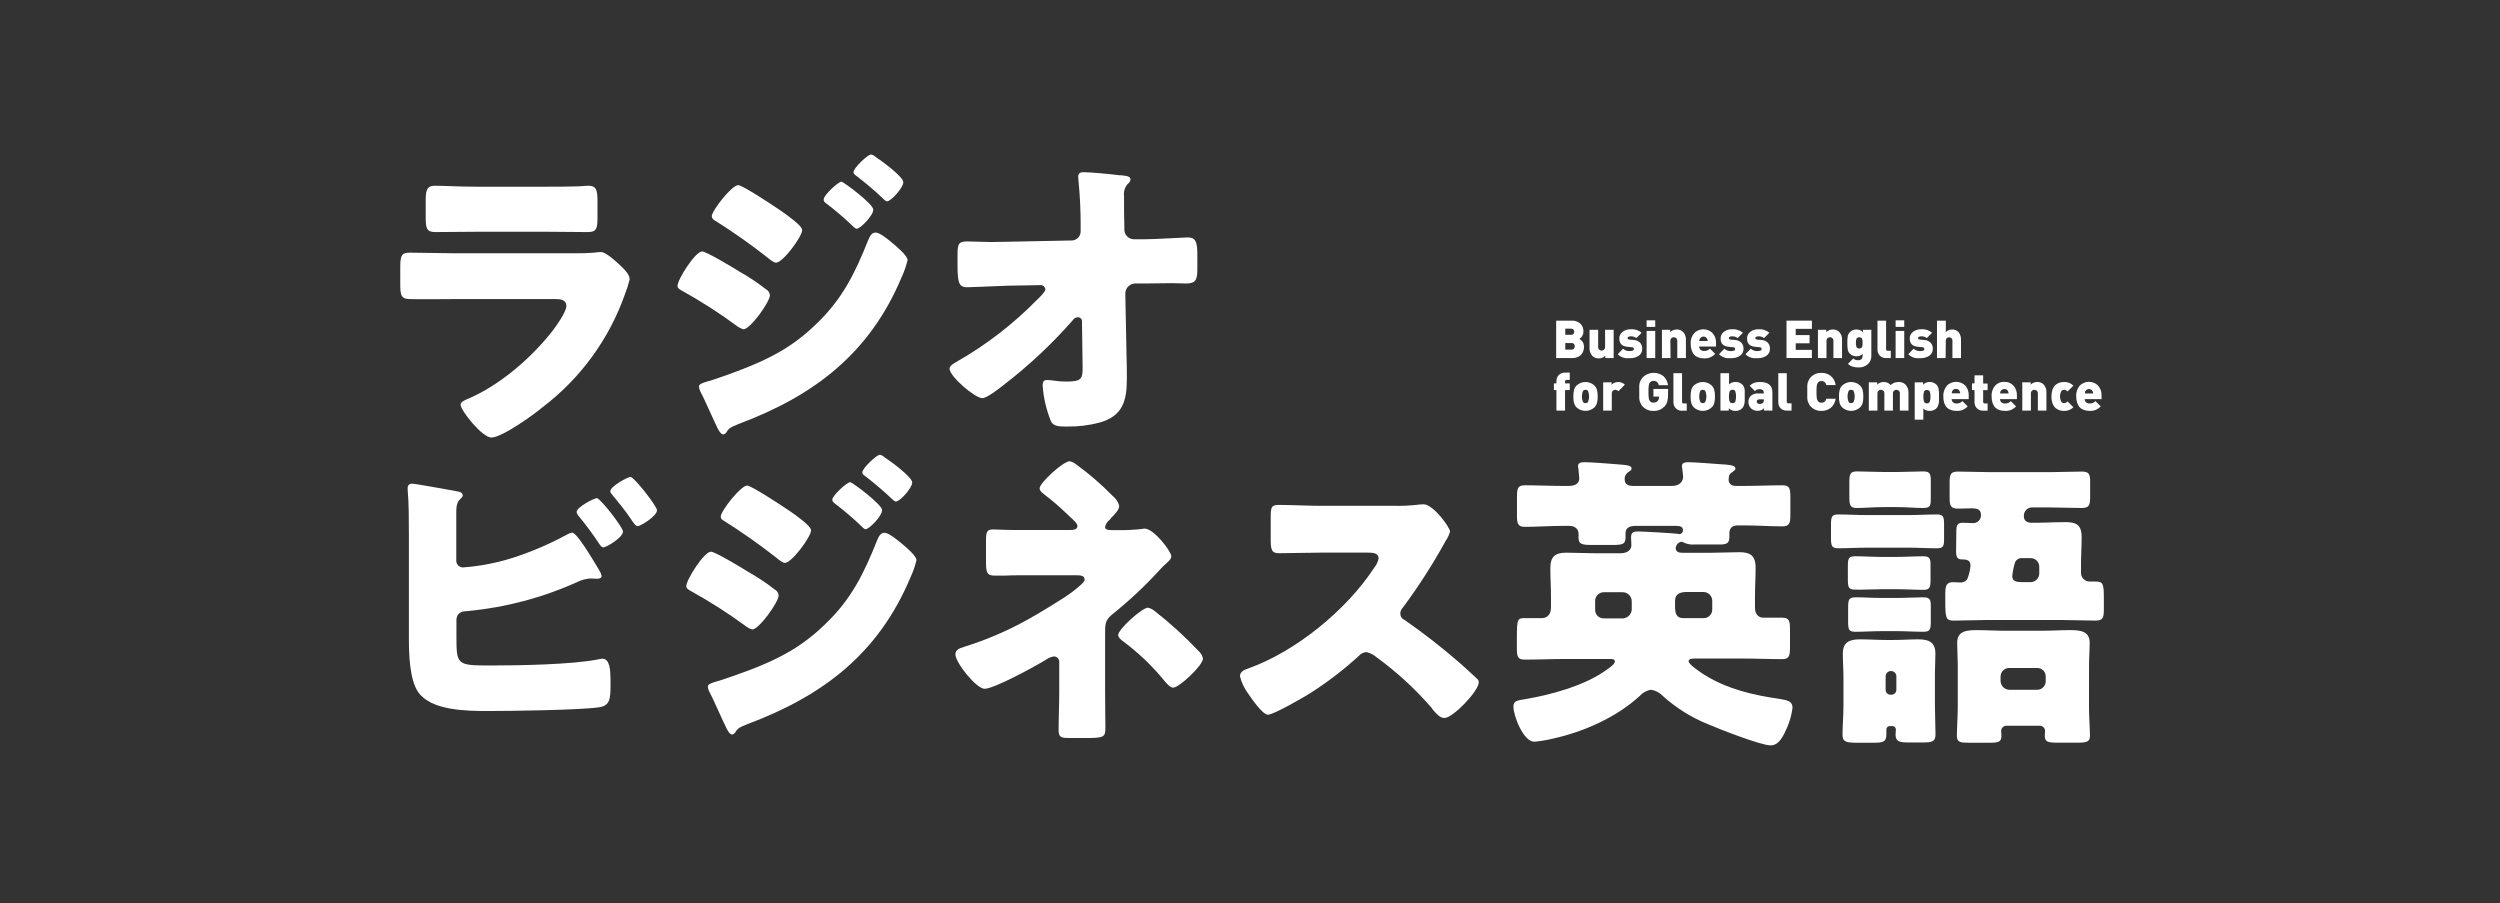 <svg width="631" height="228" viewBox="0 0 631 228" fill="none" xmlns="http://www.w3.org/2000/svg">
<rect x="0" y="0" width="631" height="228" fill="#333333" stroke="none"/>
<path d="M109.918 58.576C113.336 58.576 116.753 58.495 120.091 58.495H138.153C141.49 58.495 144.908 58.576 148.326 58.576C150.729 58.576 150.809 57.56 150.809 54.38V50.772C150.809 47.98 150.488 46.884 148.553 46.884C147.551 46.884 146.537 47.044 145.522 47.044C143.052 47.124 140.569 47.124 138.153 47.124H120.091C116.286 47.124 112.081 46.884 109.691 46.884C107.902 46.884 107.448 47.819 107.448 50.385V54.647C107.448 57.56 107.595 58.576 109.918 58.576Z" fill="white"/>
<path d="M113.963 75.492H140.462C141.397 75.492 142.945 75.652 142.945 77.202C142.945 78.752 140.462 82.173 139.528 83.415C134.188 90.323 125.884 97.472 117.808 100.786C117.274 101.013 116.259 101.481 116.259 102.122C116.259 103.605 121.692 110.433 124.015 110.433C126.685 110.433 134.695 104.688 136.898 102.817C146.446 95.579 153.671 85.705 157.684 74.409C158.19 73.145 158.605 71.845 158.925 70.521C158.925 69.278 157.59 67.956 156.602 67.034C155.615 66.112 152.945 63.613 151.716 63.613C151.117 63.626 150.52 63.68 149.928 63.773C148.222 63.912 146.511 63.961 144.801 63.92H114.19C110.625 63.92 107.048 63.773 103.51 63.773C101.494 63.773 101.027 64.241 101.027 67.341V71.764C101.027 74.797 101.334 75.492 103.697 75.492C107.088 75.572 110.465 75.492 113.963 75.492Z" fill="white"/>
<path d="M208.547 51.346C210.628 52.922 212.625 54.608 214.527 56.397C214.981 56.865 215.862 57.733 216.223 57.733C217.157 57.733 220.415 54.406 220.415 52.923C220.415 51.44 212.819 45.855 212.405 45.855C211.55 45.855 207.906 49.275 207.906 50.291C207.826 50.772 208.133 51.039 208.547 51.346Z" fill="white"/>
<path d="M216.436 44.599C218.679 46.376 220.855 48.166 222.951 50.184C223.178 50.411 223.565 50.812 223.886 50.812C224.887 50.812 227.997 47.391 227.997 45.988C227.997 44.585 222.257 40.403 221.015 39.628C220.697 39.303 220.287 39.084 219.841 39C219 39 215.422 42.421 215.422 43.436C215.422 43.971 215.969 44.278 216.436 44.599Z" fill="white"/>
<path d="M180.512 55.702C185.098 58.583 189.528 61.705 193.782 65.056C194.249 65.443 195.25 66.299 195.878 66.299C197.587 66.299 202.473 59.698 202.473 58.068C202.473 56.972 198.828 54.42 197.28 53.324C194.943 51.694 187.347 46.723 186.333 46.723C184.704 46.723 179.658 53.177 179.658 54.567C179.679 54.817 179.77 55.057 179.921 55.258C180.073 55.459 180.277 55.613 180.512 55.702Z" fill="white"/>
<path d="M177.962 96.457C177.495 96.617 176.414 96.925 176.414 97.539C176.438 97.948 176.543 98.347 176.721 98.715C177.495 100.051 179.978 105.77 180.979 107.788C181.22 108.336 181.914 109.659 182.541 109.659C182.808 109.608 183.052 109.472 183.235 109.271C183.93 108.109 184.17 107.935 186.413 107.013C205.49 99.878 219.454 89.241 227.53 70.067C228.193 68.644 228.712 67.157 229.079 65.631C229.079 64.548 226.289 62.223 225.274 61.368C224.26 60.513 222.097 58.696 221.016 58.696C219.934 58.696 219.534 59.711 219.147 60.566C215.809 68.945 212.632 75.465 206.037 81.759C200.297 87.344 194.796 90.297 187.427 93.17C185.171 94.052 180.125 95.909 177.962 96.457Z" fill="white"/>
<path d="M187.654 83.108C189.363 83.108 194.329 76.2 194.329 74.49C194.288 74.161 194.166 73.848 193.975 73.578C193.784 73.307 193.53 73.088 193.234 72.939C191.124 71.296 188.892 69.813 186.559 68.503C185.225 67.648 178.256 63.466 177.215 63.466C175.506 63.466 171.007 70.521 171.007 72.151C171.007 72.779 171.621 73.087 172.168 73.394C176.91 76.028 181.481 78.96 185.852 82.173C186.383 82.604 186.996 82.922 187.654 83.108Z" fill="white"/>
<path d="M247.929 100.492C249.09 100.492 252.041 98.167 253.135 97.312C259.531 92.417 265.429 86.903 270.744 80.85C270.882 80.618 271.077 80.425 271.311 80.289C271.544 80.154 271.809 80.08 272.079 80.075C272.218 80.073 272.357 80.1 272.485 80.154C272.614 80.208 272.73 80.289 272.825 80.391C272.921 80.493 272.994 80.614 273.04 80.746C273.086 80.878 273.104 81.018 273.093 81.157L273.253 92.649C273.253 95.521 273.093 96.31 269.142 96.31C268.074 96.312 267.007 96.232 265.951 96.069C265.39 95.98 264.824 95.926 264.256 95.909C263.321 95.909 263.161 96.537 263.161 97.312C263.386 100.405 264.093 103.444 265.257 106.318C265.804 107.561 267.273 107.654 268.821 107.654H269.369C272.144 107.703 274.912 107.361 277.592 106.639C283.333 105.008 284.414 101.214 284.414 95.695C284.414 93.677 284.414 91.686 284.334 89.642L284.027 74.035C284.044 73.381 284.311 72.759 284.773 72.296C285.235 71.834 285.857 71.567 286.51 71.55H289.18C291.343 71.55 293.519 71.47 295.775 71.47C296.936 71.47 298.178 71.55 299.339 71.55C301.582 71.55 302.209 70.855 302.209 68.129V64.121C302.209 60.7 301.582 59.925 299.726 59.925C298.712 59.925 291.583 60.393 288.859 60.393H286.189C285.57 60.38 284.978 60.133 284.532 59.702C284.086 59.271 283.82 58.687 283.786 58.068V57.132C283.706 54.647 283.706 52.162 283.706 49.596C283.627 49.03 283.669 48.453 283.83 47.905C283.991 47.356 284.268 46.849 284.641 46.416C284.83 46.298 284.99 46.14 285.11 45.953C285.23 45.766 285.307 45.554 285.335 45.334C285.335 44.478 284.401 44.398 282.932 44.238C282.619 44.249 282.306 44.227 281.998 44.171C280.209 43.931 275.176 43.463 273.467 43.463C272.693 43.463 272.132 43.703 272.132 44.639C272.132 44.946 272.212 45.253 272.212 45.641C272.589 49.46 272.772 53.295 272.759 57.132V58.375C272.763 58.688 272.703 58.999 272.583 59.288C272.463 59.577 272.284 59.839 272.059 60.057C271.834 60.274 271.567 60.444 271.274 60.554C270.982 60.665 270.669 60.715 270.357 60.7L254.136 61.021C252.801 61.021 251.466 61.087 250.131 61.087C248.116 61.087 246.126 60.94 244.084 60.94C242.041 60.94 241.681 61.475 241.681 64.201V67.074C241.681 71.804 242.215 72.499 244.231 72.499C245.406 72.499 251.68 72.191 254.323 72.111L262.694 71.964C262.987 71.966 263.27 72.079 263.485 72.279C263.7 72.48 263.832 72.753 263.855 73.046C263.855 73.674 262.226 75.225 261.692 75.719C255.696 81.83 248.88 87.078 241.441 91.312C240.746 91.713 239.665 92.328 239.665 93.023C239.638 94.987 246.073 100.492 247.929 100.492Z" fill="white"/>
<path d="M528.757 146.778H527.422C526.858 146.782 526.314 146.565 525.907 146.173C525.501 145.781 525.264 145.245 525.246 144.681V142.663C525.246 140.258 525.406 137.852 525.406 135.514C525.406 132.334 523.858 131.786 521.295 131.786C518.731 131.786 516.181 131.946 513.698 131.946H512.684C511.749 131.946 510.828 131.479 510.828 130.396C510.795 130.083 510.831 129.766 510.936 129.468C511.041 129.171 511.211 128.901 511.434 128.678C511.657 128.455 511.927 128.284 512.224 128.18C512.521 128.075 512.838 128.038 513.151 128.071H517.156C519.826 128.071 522.67 128.218 525.38 128.218C527.315 128.218 527.556 127.524 527.556 125.346V121.698C527.556 119.68 527.315 119.025 525.38 119.025C522.71 119.025 519.88 119.172 517.156 119.172H502.471C499.681 119.172 496.971 119.025 494.168 119.025C492.392 119.025 492.085 119.72 492.085 121.698V125.706C492.085 127.724 492.392 128.379 494.248 128.379C495.409 128.379 496.584 128.299 497.745 128.299C498.907 128.299 499.988 128.539 499.988 129.862C500.02 130.155 499.986 130.452 499.887 130.73C499.789 131.008 499.63 131.261 499.421 131.469C499.212 131.676 498.958 131.835 498.68 131.931C498.401 132.028 498.105 132.06 497.812 132.027C496.971 132.027 496.117 131.946 495.342 131.946C494.007 131.946 493.78 132.721 493.78 133.897C493.78 135.447 493.714 137.692 493.714 139.095C493.714 140.805 494.168 141.193 495.182 141.193C496.197 141.193 497.358 141.273 497.358 142.743C497.267 143.949 496.978 145.132 496.504 146.244C496.286 146.524 496 146.743 495.672 146.879C495.344 147.015 494.987 147.063 494.635 147.019C494.168 147.019 493.634 146.939 493.006 146.939C491.15 146.939 490.99 147.941 490.99 150.119V151.589C490.99 156.105 491.15 156.639 493.166 156.639C495.956 156.639 498.666 156.492 501.39 156.492H520.627C523.417 156.492 526.127 156.639 528.851 156.639C530.866 156.639 531.013 155.864 531.013 153.62V151.589C531 147.393 531 146.778 528.757 146.778ZM514.713 144.761C514.703 145.334 514.47 145.88 514.063 146.284C513.657 146.689 513.11 146.918 512.537 146.925H510.067C508.973 146.858 507.891 146.778 507.891 145.375C508.013 144.22 508.246 143.079 508.585 141.968C508.741 141.596 509.016 141.287 509.366 141.089C509.716 140.89 510.123 140.814 510.521 140.872H512.537C512.823 140.87 513.107 140.926 513.372 141.034C513.637 141.143 513.877 141.304 514.08 141.506C514.282 141.709 514.442 141.95 514.551 142.215C514.66 142.48 514.715 142.764 514.713 143.05V144.761Z" fill="white"/>
<path d="M488.894 129.849C486.411 129.849 484.008 130.009 481.605 130.009H471.286C468.803 130.009 466.4 129.849 463.917 129.849C462.288 129.849 462.141 130.543 462.141 132.521V135.715C462.141 137.732 462.288 138.387 463.997 138.387C466.4 138.387 468.803 138.227 471.286 138.227H481.605C484.008 138.227 486.411 138.387 488.894 138.387C490.523 138.387 490.683 137.772 490.683 136.062V132.281C490.67 130.477 490.51 129.849 488.894 129.849Z" fill="white"/>
<path d="M466.467 156.787C466.467 158.965 466.627 159.459 468.322 159.459C470.578 159.459 472.754 159.299 474.997 159.299H478.802C480.978 159.299 483.221 159.459 485.477 159.459C487.172 159.459 487.332 158.831 487.332 156.893V153.085C487.332 151.375 487.172 150.76 485.397 150.76C483.621 150.76 481.125 150.921 478.802 150.921H474.997C472.674 150.921 470.418 150.76 468.402 150.76C466.627 150.76 466.467 151.308 466.467 153.433V156.787Z" fill="white"/>
<path d="M527.275 167.81C527.275 165.872 527.436 164.095 527.436 162.225C527.436 159.205 524.872 159.044 522.47 159.044C520.067 159.044 517.583 159.205 515.18 159.205H506.249C503.846 159.205 501.443 159.044 498.96 159.044C496.477 159.044 493.994 159.205 493.994 162.225C493.994 164.095 494.141 165.953 494.141 167.81V178.299C494.141 180.971 493.914 183.965 493.914 185.675C493.914 187.385 494.768 187.465 497.011 187.465H502.057C504.38 187.465 505.168 187.305 505.168 185.675C505.168 185.287 505.088 184.74 505.088 184.512C505.087 184.174 505.215 183.847 505.445 183.599C505.676 183.351 505.992 183.2 506.33 183.176H514.94C515.262 183.198 515.565 183.336 515.794 183.565C516.022 183.793 516.16 184.097 516.182 184.419C516.182 184.806 516.102 185.274 516.102 185.662C516.102 187.292 516.876 187.452 519.506 187.452H524.245C526.568 187.452 527.502 187.292 527.502 185.742C527.502 184.192 527.262 180.771 527.262 178.286L527.275 167.81ZM516.342 171.925C516.344 172.211 516.289 172.494 516.181 172.758C516.073 173.022 515.914 173.262 515.713 173.465C515.512 173.667 515.273 173.828 515.01 173.937C514.747 174.047 514.464 174.103 514.179 174.103H507.117C506.547 174.08 506.007 173.844 505.604 173.44C505.201 173.036 504.964 172.496 504.941 171.925V170.763C504.941 170.477 504.997 170.195 505.107 169.931C505.217 169.668 505.377 169.429 505.579 169.228C505.781 169.026 506.021 168.867 506.285 168.759C506.549 168.651 506.832 168.596 507.117 168.598H514.179C514.465 168.591 514.75 168.642 515.015 168.748C515.281 168.854 515.523 169.013 515.725 169.216C515.927 169.418 516.086 169.66 516.192 169.926C516.298 170.192 516.349 170.477 516.342 170.763V171.925Z" fill="white"/>
<path d="M488.494 164.951C488.494 161.917 486.638 161.37 484.075 161.37C482.059 161.37 479.963 161.53 477.948 161.53H476.159C473.996 161.53 471.74 161.37 469.484 161.37C466.92 161.37 465.132 161.998 465.132 164.951C465.132 166.968 465.292 169.053 465.292 171.084V178.139C465.292 180.624 465.052 183.27 465.052 185.448C465.052 187.305 466.066 187.466 468.776 187.466H472.781C475.197 187.466 476.119 187.305 476.119 185.448C476.119 184.98 476.119 184.593 476.119 184.112C476.119 183.887 476.207 183.672 476.364 183.512C476.521 183.352 476.735 183.26 476.96 183.257H477.667C477.893 183.26 478.108 183.351 478.267 183.511C478.427 183.671 478.518 183.886 478.522 184.112C478.522 184.499 478.441 185.034 478.441 185.448C478.441 187.238 479.523 187.399 481.859 187.399H485.183C487.586 187.399 488.521 187.238 488.521 185.381C488.521 182.963 488.374 180.558 488.374 178.072V171.03C488.347 168.986 488.494 167.022 488.494 164.951ZM478.642 174.104C478.643 174.267 478.613 174.43 478.551 174.581C478.489 174.733 478.398 174.871 478.282 174.986C478.166 175.102 478.029 175.194 477.877 175.255C477.726 175.317 477.564 175.348 477.4 175.346H477.173C477.009 175.35 476.846 175.32 476.694 175.259C476.541 175.198 476.403 175.107 476.287 174.99C476.171 174.874 476.08 174.736 476.019 174.583C475.958 174.431 475.928 174.268 475.932 174.104V170.616C475.954 170.294 476.091 169.99 476.32 169.762C476.548 169.533 476.851 169.395 477.173 169.373H477.4C477.722 169.395 478.025 169.533 478.254 169.762C478.482 169.99 478.62 170.294 478.642 170.616V174.104Z" fill="white"/>
<path d="M474.997 148.715H478.802C481.045 148.715 483.301 148.876 485.477 148.876C487.105 148.876 487.266 148.168 487.266 146.31V142.662C487.266 141.032 487.106 140.404 485.41 140.404C483.154 140.404 480.911 140.565 478.735 140.565H474.931C472.754 140.565 470.512 140.404 468.256 140.404C466.56 140.404 466.4 140.952 466.4 142.97V146.15C466.4 148.248 466.56 148.822 468.256 148.822C470.498 148.876 472.754 148.715 474.997 148.715Z" fill="white"/>
<path d="M485.477 118.985C483.221 118.985 481.045 119.132 478.802 119.132H475.384C473.142 119.132 470.965 118.985 468.709 118.985C466.934 118.985 466.774 119.68 466.774 121.858V125.198C466.774 127.523 466.934 128.218 468.709 128.218C470.485 128.218 472.981 127.991 475.384 127.991H478.802C481.205 127.991 483.461 128.218 485.397 128.218C487.332 128.218 487.332 127.523 487.332 125.546V121.537C487.332 119.68 487.172 118.985 485.477 118.985Z" fill="white"/>
<path d="M449.005 176.375C442.49 175.453 435.975 173.903 430.315 170.402C429.541 169.935 426.203 167.73 426.203 166.915C426.203 166.287 427.058 166.207 427.979 166.207H439.62C443.037 166.207 446.361 166.367 449.779 166.367C451.648 166.367 451.795 165.512 451.795 163.187V159.004C451.795 156.746 451.648 155.904 449.779 155.904C448.23 155.904 446.602 155.904 445.053 155.904C443.892 155.904 442.957 155.049 442.957 153.419V150.546C442.957 148.141 443.117 145.736 443.117 143.251C443.117 139.99 441.475 139.376 438.992 139.376C436.509 139.376 434.186 139.523 431.783 139.523H424.574C423.8 139.523 422.946 139.295 422.946 138.36C422.968 137.961 423.126 137.582 423.393 137.286C423.66 136.989 424.02 136.793 424.414 136.73C424.58 136.747 424.74 136.801 424.882 136.89C425.794 137.347 426.818 137.532 427.832 137.425H434.16C435.642 137.425 436.496 137.198 436.496 135.567V134.552C436.496 133.216 437.337 132.614 438.579 132.614H440.528C443.625 132.614 446.735 132.855 449.873 132.855C451.728 132.855 451.888 132 451.888 129.822V125.599C451.888 123.261 451.728 122.486 449.873 122.486C446.775 122.486 443.665 122.646 440.528 122.646H438.165C436.83 122.646 436.309 121.871 436.309 121.163C436.309 120.001 436.536 119.613 437.244 119.145C437.951 118.678 438.018 118.531 438.018 118.223C438.018 117.435 436.536 117.288 433.666 117.128C432.745 117.048 427.538 116.66 426.15 116.66C425.442 116.66 424.521 116.74 424.521 117.596C424.513 117.808 424.54 118.02 424.601 118.223C424.601 118.531 424.828 120.001 424.828 120.241C424.828 121.484 423.974 122.646 422.038 122.646H412.106C411.171 122.646 410.09 122.339 410.09 121.163C410.027 120.772 410.083 120.371 410.249 120.012C410.416 119.652 410.686 119.351 411.024 119.145C411.718 118.678 411.799 118.531 411.799 118.223C411.799 117.435 410.557 117.368 407.447 117.128C405.898 116.981 401.319 116.66 399.931 116.66C399.236 116.66 398.302 116.74 398.302 117.596C398.294 117.808 398.321 118.02 398.382 118.223C398.382 118.531 398.609 120.308 398.609 120.709C398.609 122.259 397.274 122.646 395.939 122.646H394.243C391.133 122.646 388.036 122.486 384.899 122.486C383.043 122.486 382.883 123.261 382.883 125.599V129.942C382.883 132.12 383.043 132.975 384.899 132.975C388.009 132.975 391.106 132.735 394.243 132.735H396.099C397.808 132.735 398.422 133.817 398.422 134.672C398.422 134.993 398.422 135.3 398.422 135.688C398.422 137.398 399.276 137.545 401.986 137.545H406.872C409.542 137.545 410.29 137.398 410.29 135.608V134.525C410.29 133.042 411.625 132.735 412.84 132.735H423.159C423.934 132.735 424.788 132.895 424.788 133.817C424.791 134.061 424.706 134.297 424.55 134.484C424.393 134.67 424.174 134.794 423.934 134.832C423.854 134.832 423.854 134.832 423.627 134.752C423.013 134.605 414.469 134.138 413.387 134.138C412.306 134.138 411.678 134.365 411.678 135.608C411.678 136.236 411.759 137.238 411.759 137.625C411.759 138.48 411.144 139.643 408.968 139.643H402.601C400.117 139.643 397.715 139.496 395.312 139.496C392.521 139.496 391.307 140.498 391.307 143.371C391.307 145.856 391.467 148.261 391.467 150.667V153.339C391.467 155.584 389.985 156.011 389.211 156.011C387.355 156.011 386.033 156.011 385.099 156.011C383.003 156.011 382.856 156.011 382.856 161.209V163.374C382.856 165.712 383.003 166.487 384.872 166.487C388.276 166.487 391.694 166.327 395.031 166.327H406.045C406.979 166.327 407.593 166.327 407.593 166.955C407.593 167.583 406.352 168.505 405.19 169.28C399.53 173.288 390.692 175.493 385.166 176.428C382.843 176.816 381.988 176.883 381.988 178.366C381.988 180.611 384.471 187.212 387.262 187.212C388.831 187.064 390.388 186.805 391.921 186.437C399.677 184.726 407.94 181.092 413.868 175.654C414.611 174.811 415.627 174.258 416.738 174.09C417.9 174.284 418.966 174.857 419.768 175.72C423.1 178.72 426.932 181.113 431.089 182.789C433.759 183.951 444.439 188.134 446.909 188.134C449.085 188.134 450.166 185.648 451.101 183.55C451.766 181.989 452.215 180.343 452.436 178.66C452.422 176.896 451.101 176.749 449.005 176.375ZM411.852 153.406C411.895 153.767 411.855 154.133 411.736 154.477C411.617 154.821 411.422 155.133 411.165 155.391C410.908 155.648 410.596 155.843 410.253 155.962C409.909 156.082 409.543 156.121 409.182 156.078H404.79C404.502 156.085 404.216 156.034 403.949 155.927C403.681 155.82 403.438 155.66 403.235 155.457C403.031 155.253 402.871 155.01 402.765 154.742C402.658 154.475 402.607 154.188 402.614 153.9V151.655C402.614 151.078 402.843 150.524 403.251 150.115C403.659 149.707 404.213 149.477 404.79 149.477H409.369C409.695 149.452 410.022 149.497 410.329 149.608C410.636 149.719 410.916 149.894 411.151 150.121C411.385 150.348 411.569 150.623 411.69 150.927C411.811 151.23 411.866 151.556 411.852 151.882V153.406ZM422.786 152.938V151.602C422.786 149.811 424.254 149.424 425.656 149.424H429.995C430.568 149.434 431.116 149.667 431.522 150.073C431.928 150.479 432.16 151.027 432.171 151.602V153.847C432.172 154.133 432.117 154.417 432.009 154.682C431.9 154.947 431.74 155.188 431.537 155.391C431.335 155.593 431.094 155.754 430.829 155.863C430.565 155.971 430.281 156.026 429.995 156.025H425.108C422.946 156.092 422.786 154.622 422.786 152.992V152.938Z" fill="white"/>
<path d="M368.639 167.502C364.14 163.567 359.424 159.887 354.515 156.479C354.193 156.346 353.918 156.119 353.725 155.829C353.532 155.539 353.431 155.197 353.433 154.849C353.445 154.296 353.67 153.769 354.061 153.379C358.031 148.042 361.631 142.439 364.834 136.609C365.339 135.87 365.73 135.059 365.996 134.204C365.996 133.109 361.737 127.283 359.321 127.283C358.668 127.296 358.017 127.35 357.371 127.443C355.598 127.632 353.815 127.708 352.032 127.67H333.422C329.857 127.67 326.28 127.443 322.742 127.443C320.886 127.443 320.726 127.991 320.726 130.703V135.901C320.726 138.707 320.886 139.629 322.822 139.629C326.386 139.629 329.951 139.482 333.502 139.482H345.29C346.625 139.482 347.96 139.629 347.96 140.952C347.789 141.805 347.414 142.603 346.865 143.277C339.883 153.967 327.014 164.483 314.986 168.745C314.051 169.052 312.97 169.52 312.97 170.696C313.34 172.202 313.997 173.622 314.905 174.878C315.76 176.121 318.63 180.397 320.032 180.397C321.434 180.397 329.11 175.974 330.819 174.878C335.14 172.119 339.214 168.99 342.994 165.525C343.234 165.243 343.53 165.015 343.863 164.854C344.197 164.693 344.56 164.603 344.929 164.589C345.877 164.827 346.755 165.285 347.493 165.926C352.492 169.573 357.068 173.768 361.136 178.433C361.313 178.574 361.451 178.758 361.537 178.967C362.378 179.983 363.392 181.225 364.554 181.225C366.73 181.225 373.245 174.384 373.245 172.219C373.248 172.037 373.208 171.857 373.126 171.694C373.045 171.531 372.925 171.39 372.777 171.284C372.123 170.616 369.413 168.211 368.639 167.502Z" fill="white"/>
<path d="M293.238 143.277C293.63 142.867 294.045 142.479 294.48 142.115C295.174 141.42 295.641 141.032 295.641 140.404C295.641 139.242 291.289 133.416 288.886 133.416C288.705 133.406 288.523 133.433 288.352 133.496C286.137 133.753 283.907 133.856 281.677 133.803H280.636C280.009 133.803 278.927 133.803 278.927 133.028C279.054 132.322 279.44 131.688 280.009 131.251C280.184 131.086 280.34 130.903 280.476 130.703C281.33 129.848 282.492 128.686 282.492 127.67C282.228 126.693 281.657 125.826 280.863 125.198C278.038 122.304 274.975 119.653 271.705 117.275C271.213 116.856 270.626 116.562 269.996 116.419C268.367 116.419 262.4 121.858 262.4 123.247C262.4 123.956 263.174 124.49 264.269 125.345C265.887 126.599 267.437 127.937 268.915 129.354C269.302 129.741 269.689 130.062 270.076 130.45C271.171 131.452 271.945 132.147 271.945 132.775C271.945 133.71 270.85 133.777 269.769 133.777H256.232C253.669 133.777 251.653 133.63 250.652 133.63C249.023 133.63 248.863 134.325 248.863 136.65V141.634C248.863 144.306 249.023 145.281 250.959 145.281C251.894 145.281 252.815 145.281 253.629 145.281C254.964 145.201 256.299 145.201 257.634 145.201H271.905C272.826 145.201 273.761 145.348 273.761 146.284C273.761 146.978 272.212 148.154 270.744 149.317C268.795 150.867 261.666 155.143 259.263 156.452C254.17 159.274 248.802 161.567 243.243 163.293C242.228 163.601 241.147 163.988 241.147 165.151C241.147 167.249 246.42 173.849 248.516 173.849C250.919 173.849 261.239 168.184 263.722 166.701C264.376 166.194 265.139 165.846 265.951 165.685C266.132 165.676 266.313 165.704 266.483 165.767C266.652 165.83 266.807 165.927 266.939 166.052C267.07 166.177 267.174 166.328 267.245 166.494C267.316 166.661 267.353 166.84 267.353 167.021V174.718C267.353 177.898 267.193 181.078 267.193 184.339C267.193 186.209 267.967 186.276 270.143 186.276H273.961C278.847 186.276 279.007 186.049 279.007 183.403C279.007 182.869 278.927 177.898 278.927 174.477V159.98C278.927 157.561 278.927 156.559 280.703 155.089C285.191 151.495 289.383 147.544 293.238 143.277Z" fill="white"/>
<path d="M291.449 154.234C290.955 153.818 290.37 153.525 289.741 153.379C288.272 153.379 282.225 158.804 282.225 160.287C282.225 160.835 282.759 161.289 283.146 161.623C286.994 164.451 290.486 167.736 293.545 171.404C294.4 172.487 295.334 173.569 296.109 173.569C297.577 173.569 303.624 167.984 303.624 166.207C303.458 165.448 303.051 164.763 302.463 164.256C299.047 160.644 295.366 157.295 291.449 154.234Z" fill="white"/>
<path d="M227.53 137.144C226.676 136.449 224.34 134.472 223.258 134.472C222.177 134.472 221.79 135.474 221.403 136.329C218.065 144.72 214.888 151.241 208.293 157.521C202.553 163.12 197.039 166.073 189.67 168.946C187.427 169.801 182.381 171.618 180.205 172.206C179.738 172.353 178.656 172.674 178.656 173.288C178.689 173.691 178.793 174.085 178.963 174.451C179.738 175.787 182.221 181.519 183.235 183.537C183.462 184.085 184.17 185.408 184.784 185.408C185.055 185.359 185.3 185.217 185.478 185.007C186.186 183.844 186.413 183.671 188.669 182.762C207.746 175.613 221.71 164.977 229.773 145.803C230.436 144.384 230.954 142.902 231.322 141.38C231.322 140.298 228.571 137.999 227.53 137.144Z" fill="white"/>
<path d="M189.857 158.884C191.552 158.884 196.532 151.976 196.532 150.266C196.492 149.939 196.372 149.626 196.183 149.356C195.995 149.086 195.743 148.866 195.45 148.716C193.333 147.084 191.103 145.606 188.775 144.293C187.44 143.438 180.472 139.242 179.43 139.242C177.722 139.242 173.223 146.311 173.223 147.941C173.223 148.555 173.85 148.876 174.384 149.184C179.147 151.811 183.736 154.743 188.121 157.962C188.633 158.382 189.223 158.695 189.857 158.884Z" fill="white"/>
<path d="M226.129 126.588C227.143 126.588 230.24 123.168 230.24 121.778C230.24 120.388 224.567 116.246 223.232 115.404C222.918 115.084 222.512 114.869 222.07 114.79C221.216 114.79 217.651 118.21 217.651 119.212C217.651 119.76 218.185 120.068 218.653 120.375C220.909 122.165 223.071 123.956 225.167 125.974C225.434 126.201 225.821 126.588 226.129 126.588Z" fill="white"/>
<path d="M188.589 122.553C186.96 122.553 181.914 128.993 181.914 130.396C181.914 130.944 182.301 131.251 182.768 131.479C187.346 134.371 191.775 137.493 196.038 140.832C196.492 141.22 197.506 142.075 198.12 142.075C199.829 142.075 204.715 135.474 204.715 133.844C204.715 132.761 201.071 130.196 199.522 129.114C197.199 127.523 189.59 122.553 188.589 122.553Z" fill="white"/>
<path d="M210.069 126.121C210.069 126.588 210.389 126.829 210.776 127.136C212.851 128.712 214.842 130.393 216.744 132.174C217.211 132.641 218.079 133.577 218.453 133.577C219.387 133.577 222.644 130.236 222.644 128.766C222.644 127.296 215.035 121.698 214.634 121.698C213.713 121.698 210.069 125.118 210.069 126.121Z" fill="white"/>
<path d="M152.05 166.26C151.706 166.273 151.366 166.327 151.035 166.42C144.36 167.756 130.864 167.97 123.735 167.97C115.271 167.97 115.204 167.81 115.204 160.514V156.399C115.351 154.301 117.06 154.301 117.994 154.234C127.608 153.334 137.005 150.842 145.802 146.858C146.844 146.347 147.98 146.056 149.14 146.003C149.527 146.003 150.221 146.083 150.608 146.083C150.995 146.083 151.85 146.003 151.85 145.375C151.735 144.852 151.527 144.354 151.235 143.905C149.14 140.404 145.562 134.431 144.4 134.431C143.963 134.517 143.544 134.675 143.159 134.899C138.776 137.283 134.182 139.256 129.435 140.792C125.379 142.084 121.185 142.896 116.94 143.21C116.701 143.226 116.462 143.191 116.239 143.106C116.015 143.022 115.812 142.89 115.644 142.72C115.475 142.551 115.346 142.347 115.263 142.122C115.18 141.898 115.146 141.658 115.164 141.42V129.153C115.164 127.056 115.698 126.361 116.245 125.893C116.552 125.586 116.793 125.345 116.793 125.038C116.793 124.343 116.018 124.103 115.458 124.022C113.522 123.715 105.058 122.085 103.977 122.085C103.71 122.067 103.446 122.154 103.244 122.33C103.041 122.505 102.916 122.753 102.896 123.02V123.635C103.203 126.895 103.203 131.786 103.203 135.126V161.142C103.203 164.95 103.363 171.471 105.525 174.651C108.783 179.381 117.781 179.461 123.214 179.461C128.647 179.461 146.336 179.234 151.142 178.526C153.932 178.139 154.092 176.428 154.092 173.021V171.391C154.066 169.052 153.905 166.26 152.05 166.26Z" fill="white"/>
<path d="M159.152 120.375C158.458 120.375 154.039 122.713 154.039 124.023C154.039 124.343 154.426 124.731 154.653 125.038C156.202 126.896 157.83 128.913 159.152 130.864C160.006 132.2 160.487 132.802 160.941 132.802C161.715 132.802 165.827 130.236 165.827 128.793C165.827 127.751 160.033 120.375 159.152 120.375Z" fill="white"/>
<path d="M150.648 125.733C149.954 125.733 145.535 127.991 145.535 129.234C145.583 129.549 145.717 129.845 145.922 130.089C147.775 132.321 149.509 134.649 151.115 137.064C151.422 137.532 151.81 138.16 152.277 138.16C153.051 138.16 157.243 135.674 157.243 134.151C157.243 133.109 151.503 125.733 150.648 125.733Z" fill="white"/>
<path d="M398.97 89.642C399.332 89.266 399.588 88.802 399.713 88.295C399.837 87.788 399.825 87.257 399.677 86.756C399.613 86.529 399.499 86.319 399.344 86.141C399.237 86.008 399.116 85.887 398.983 85.781C398.874 85.691 398.758 85.611 398.636 85.54C398.953 85.343 399.215 85.067 399.395 84.739C399.575 84.412 399.667 84.043 399.664 83.669C399.677 83.301 399.614 82.934 399.478 82.591C399.343 82.249 399.138 81.938 398.876 81.678C398.264 81.147 397.468 80.879 396.66 80.93H392.775V90.377H396.887C397.648 90.397 398.389 90.135 398.97 89.642ZM395.072 82.961H396.513C396.628 82.95 396.744 82.964 396.853 83.004C396.961 83.043 397.06 83.106 397.141 83.188C397.275 83.338 397.347 83.535 397.341 83.736C397.346 83.933 397.274 84.125 397.141 84.271C397.062 84.355 396.963 84.42 396.854 84.46C396.745 84.499 396.628 84.512 396.513 84.498H395.072V82.961ZM395.072 88.239V86.582H396.634C396.752 86.571 396.87 86.588 396.981 86.629C397.092 86.671 397.192 86.737 397.274 86.823C397.409 86.983 397.48 87.188 397.475 87.397C397.48 87.615 397.409 87.828 397.274 87.999C397.192 88.084 397.092 88.15 396.981 88.192C396.87 88.234 396.752 88.25 396.634 88.239H395.072Z" fill="white"/>
<path d="M403.522 90.457C403.829 90.464 404.133 90.408 404.418 90.293C404.702 90.178 404.961 90.007 405.177 89.789V90.377H407.286V83.242H405.124V87.504C405.141 87.644 405.125 87.787 405.076 87.919C405.028 88.052 404.948 88.171 404.843 88.266C404.675 88.408 404.463 88.489 404.243 88.493C404.027 88.488 403.819 88.407 403.655 88.266C403.551 88.171 403.471 88.052 403.422 87.919C403.374 87.787 403.357 87.644 403.375 87.504V83.242H401.199V87.798C401.175 88.17 401.227 88.543 401.351 88.894C401.475 89.245 401.668 89.568 401.92 89.843C402.131 90.048 402.382 90.209 402.658 90.315C402.933 90.42 403.227 90.469 403.522 90.457Z" fill="white"/>
<path d="M412.012 88.506C411.81 88.576 411.599 88.612 411.385 88.613C411.07 88.635 410.754 88.594 410.456 88.49C410.157 88.387 409.883 88.224 409.649 88.012L408.314 89.415C408.609 89.714 408.958 89.955 409.342 90.123C409.656 90.266 409.989 90.361 410.33 90.404C410.611 90.404 410.971 90.404 411.412 90.404C412.196 90.43 412.969 90.215 413.628 89.789C413.914 89.587 414.144 89.315 414.295 89C414.447 88.684 414.516 88.335 414.495 87.985C414.518 87.44 414.327 86.907 413.961 86.502C413.526 86.081 412.951 85.834 412.346 85.807L411.251 85.713C411.133 85.699 411.019 85.658 410.918 85.593C410.838 85.526 410.798 85.473 410.798 85.446C410.798 85.42 410.798 85.366 410.798 85.313C410.804 85.256 410.823 85.201 410.853 85.153C410.883 85.104 410.923 85.063 410.971 85.032C411.129 84.93 411.317 84.883 411.505 84.898C412.044 84.843 412.584 84.996 413.014 85.326L414.349 83.99C413.963 83.665 413.516 83.419 413.035 83.268C412.554 83.117 412.047 83.062 411.545 83.108C410.831 83.092 410.132 83.313 409.556 83.736C409.283 83.933 409.063 84.195 408.916 84.498C408.769 84.801 408.7 85.136 408.715 85.473C408.715 86.716 409.396 87.397 410.771 87.531L411.879 87.638C412.226 87.638 412.386 87.825 412.386 88.092C412.394 88.145 412.39 88.199 412.375 88.25C412.36 88.301 412.333 88.348 412.297 88.388C412.261 88.427 412.217 88.459 412.168 88.479C412.119 88.499 412.066 88.509 412.012 88.506Z" fill="white"/>
<path d="M417.78 83.522H415.604V90.377H417.78V83.522Z" fill="white"/>
<path d="M417.78 80.85H415.604V82.507H417.78V80.85Z" fill="white"/>
<path d="M421.598 86.101C421.58 85.978 421.59 85.853 421.626 85.733C421.661 85.614 421.723 85.505 421.805 85.412C421.888 85.319 421.99 85.245 422.104 85.196C422.218 85.146 422.341 85.122 422.465 85.126C422.684 85.125 422.897 85.201 423.066 85.339C423.169 85.436 423.247 85.555 423.296 85.687C423.345 85.819 423.362 85.961 423.347 86.101V90.377H425.523V85.82C425.552 85.448 425.503 85.074 425.379 84.722C425.254 84.37 425.058 84.047 424.802 83.776C424.592 83.568 424.341 83.405 424.066 83.299C423.79 83.194 423.495 83.147 423.2 83.161C422.893 83.153 422.588 83.209 422.303 83.323C422.018 83.438 421.76 83.611 421.544 83.829V83.242H419.475V90.377H421.651L421.598 86.101Z" fill="white"/>
<path d="M430.155 90.457C430.69 90.475 431.222 90.379 431.717 90.177C432.169 89.972 432.577 89.681 432.918 89.321L431.583 87.985C431.402 88.172 431.19 88.326 430.956 88.439C430.689 88.545 430.402 88.595 430.115 88.586C429.947 88.596 429.778 88.572 429.62 88.514C429.462 88.457 429.317 88.368 429.194 88.252C429.084 88.153 428.998 88.031 428.94 87.895C428.882 87.759 428.855 87.612 428.86 87.464H433.119V86.502C433.153 85.616 432.847 84.751 432.264 84.083C431.959 83.776 431.596 83.532 431.196 83.365C430.797 83.199 430.368 83.113 429.935 83.113C429.502 83.113 429.073 83.199 428.673 83.365C428.274 83.532 427.91 83.776 427.605 84.083C426.983 84.83 426.668 85.785 426.724 86.756C426.778 89.241 427.912 90.457 430.155 90.457ZM429.02 85.513C429.11 85.342 429.244 85.199 429.409 85.1C429.573 85 429.762 84.947 429.955 84.947C430.147 84.947 430.336 85 430.501 85.1C430.666 85.199 430.8 85.342 430.889 85.513C430.973 85.683 431.014 85.871 431.01 86.061H428.9C428.9 85.87 428.946 85.682 429.034 85.513H429.02Z" fill="white"/>
<path d="M437.577 88.506C437.375 88.575 437.163 88.611 436.95 88.613C436.635 88.635 436.319 88.594 436.021 88.49C435.722 88.387 435.448 88.224 435.214 88.012L433.879 89.415C434.425 89.957 435.133 90.305 435.895 90.404C436.176 90.404 436.536 90.404 436.977 90.404C437.757 90.432 438.526 90.218 439.179 89.789C439.469 89.59 439.702 89.319 439.856 89.003C440.011 88.687 440.081 88.336 440.06 87.985C440.083 87.44 439.892 86.907 439.526 86.502C439.091 86.081 438.516 85.834 437.911 85.807L436.816 85.714C436.697 85.699 436.583 85.658 436.483 85.593C436.402 85.526 436.362 85.473 436.362 85.446C436.355 85.402 436.355 85.357 436.362 85.313C436.369 85.256 436.388 85.201 436.418 85.153C436.448 85.105 436.488 85.063 436.536 85.032C436.694 84.93 436.882 84.883 437.07 84.898C437.609 84.843 438.149 84.996 438.579 85.326L439.914 83.99C439.527 83.665 439.081 83.421 438.6 83.269C438.119 83.118 437.612 83.063 437.11 83.108C436.396 83.092 435.697 83.313 435.121 83.736C434.848 83.933 434.628 84.195 434.481 84.498C434.334 84.801 434.265 85.136 434.28 85.473C434.28 86.716 434.961 87.397 436.336 87.531L437.444 87.638C437.777 87.638 437.951 87.825 437.951 88.092C437.959 88.145 437.955 88.199 437.94 88.25C437.924 88.301 437.898 88.348 437.862 88.388C437.826 88.427 437.782 88.459 437.733 88.479C437.684 88.499 437.631 88.509 437.577 88.506Z" fill="white"/>
<path d="M444.253 88.506C444.051 88.575 443.839 88.611 443.625 88.613C443.31 88.635 442.994 88.594 442.696 88.49C442.398 88.387 442.123 88.224 441.89 88.012L440.555 89.415C441.1 89.957 441.808 90.305 442.571 90.404C442.851 90.404 443.211 90.404 443.652 90.404C444.432 90.432 445.202 90.218 445.855 89.789C446.144 89.59 446.377 89.319 446.532 89.003C446.686 88.687 446.756 88.336 446.736 87.985C446.759 87.44 446.567 86.907 446.202 86.502C445.766 86.081 445.191 85.834 444.586 85.807L443.492 85.714C443.373 85.699 443.259 85.658 443.158 85.593C443.078 85.526 443.038 85.473 443.038 85.446C443.031 85.402 443.031 85.357 443.038 85.313C443.044 85.256 443.063 85.201 443.093 85.153C443.123 85.105 443.164 85.063 443.211 85.032C443.37 84.93 443.557 84.883 443.745 84.898C444.284 84.843 444.824 84.996 445.254 85.326L446.589 83.99C446.203 83.665 445.756 83.421 445.275 83.269C444.794 83.118 444.288 83.063 443.785 83.108C443.071 83.092 442.372 83.313 441.796 83.736C441.523 83.933 441.303 84.195 441.156 84.498C441.01 84.801 440.94 85.136 440.955 85.473C440.955 86.716 441.636 87.397 443.011 87.531L444.119 87.638C444.453 87.638 444.626 87.825 444.626 88.092C444.634 88.145 444.63 88.199 444.615 88.25C444.6 88.301 444.573 88.348 444.537 88.388C444.502 88.427 444.458 88.459 444.408 88.479C444.359 88.499 444.306 88.509 444.253 88.506Z" fill="white"/>
<path d="M457.322 88.306H453.237V86.649H456.735V84.578H453.237V83.001H457.322V80.93H450.914V90.364H457.322V88.306Z" fill="white"/>
<path d="M461.006 86.101C460.991 85.961 461.008 85.819 461.057 85.687C461.106 85.555 461.184 85.436 461.287 85.339C461.42 85.218 461.587 85.14 461.766 85.116C461.945 85.093 462.126 85.124 462.286 85.207C462.447 85.29 462.577 85.421 462.661 85.58C462.745 85.74 462.778 85.922 462.755 86.101V90.377H464.931V85.82C464.961 85.448 464.911 85.074 464.787 84.722C464.663 84.37 464.467 84.047 464.21 83.776C464.001 83.568 463.75 83.405 463.474 83.299C463.198 83.194 462.904 83.147 462.609 83.161C462.304 83.154 462.001 83.21 461.718 83.325C461.436 83.44 461.18 83.612 460.966 83.829V83.242H458.844V90.377H461.006V86.101Z" fill="white"/>
<path d="M466.921 89.281C467.14 89.497 467.401 89.665 467.688 89.775C467.975 89.886 468.282 89.936 468.589 89.922C468.873 89.933 469.155 89.885 469.419 89.781C469.683 89.678 469.923 89.522 470.124 89.321V89.842C470.13 90.12 470.036 90.391 469.858 90.604C469.744 90.72 469.606 90.809 469.454 90.865C469.301 90.92 469.138 90.941 468.976 90.925C468.755 90.938 468.532 90.906 468.323 90.83C468.114 90.754 467.923 90.636 467.762 90.484L466.427 91.82C466.749 92.152 467.148 92.4 467.588 92.541C468.082 92.686 468.595 92.754 469.11 92.742C469.961 92.783 470.794 92.491 471.433 91.927C471.726 91.666 471.957 91.345 472.112 90.984C472.267 90.624 472.34 90.234 472.327 89.842V83.242H470.205V83.829C469.999 83.616 469.752 83.446 469.479 83.331C469.206 83.216 468.912 83.159 468.616 83.161C468.307 83.148 467.998 83.198 467.709 83.308C467.419 83.418 467.156 83.587 466.934 83.803C466.652 84.079 466.457 84.432 466.373 84.818C466.292 85.389 466.256 85.966 466.266 86.542C466.255 87.118 466.291 87.695 466.373 88.266C466.454 88.65 466.644 89.003 466.921 89.281ZM468.456 86.007C468.469 85.862 468.5 85.718 468.549 85.58C468.59 85.438 468.68 85.315 468.803 85.233C468.951 85.157 469.117 85.12 469.284 85.126C469.446 85.121 469.607 85.158 469.751 85.233C469.874 85.315 469.963 85.438 470.004 85.58C470.057 85.718 470.093 85.861 470.111 86.007C470.111 86.141 470.111 86.315 470.111 86.542C470.111 86.769 470.111 86.943 470.111 87.076C470.093 87.223 470.057 87.366 470.004 87.504C469.963 87.646 469.874 87.769 469.751 87.851C469.607 87.926 469.446 87.963 469.284 87.958C469.117 87.964 468.951 87.927 468.803 87.851C468.68 87.769 468.59 87.646 468.549 87.504C468.5 87.366 468.469 87.222 468.456 87.076C468.42 86.721 468.42 86.363 468.456 86.007Z" fill="white"/>
<path d="M476.092 90.377H477.24V88.546H476.479C476.185 88.546 476.052 88.4 476.052 88.106V80.93H473.876V88.266C473.871 88.809 474.071 89.334 474.437 89.736C474.647 89.96 474.905 90.133 475.191 90.244C475.478 90.355 475.786 90.401 476.092 90.377Z" fill="white"/>
<path d="M480.631 80.85H478.455V82.507H480.631V80.85Z" fill="white"/>
<path d="M480.631 83.522H478.455V90.377H480.631V83.522Z" fill="white"/>
<path d="M485.343 88.506C485.142 88.578 484.93 88.614 484.716 88.613C484.401 88.636 484.085 88.594 483.787 88.49C483.488 88.387 483.214 88.224 482.98 88.012L481.645 89.415C481.94 89.714 482.289 89.955 482.673 90.123C482.986 90.266 483.32 90.361 483.661 90.404C483.941 90.404 484.302 90.404 484.743 90.404C485.527 90.43 486.3 90.216 486.959 89.789C487.248 89.59 487.481 89.319 487.636 89.003C487.79 88.687 487.86 88.336 487.84 87.985C487.857 87.438 487.661 86.906 487.292 86.502C486.861 86.082 486.291 85.835 485.69 85.807L484.582 85.714C484.464 85.697 484.351 85.656 484.249 85.594C484.202 85.55 484.162 85.501 484.128 85.447V85.313C484.132 85.255 484.15 85.2 484.18 85.151C484.21 85.102 484.252 85.061 484.302 85.032C484.455 84.928 484.639 84.881 484.823 84.899C485.362 84.841 485.902 84.994 486.331 85.326L487.666 83.99C487.278 83.665 486.829 83.419 486.346 83.268C485.862 83.116 485.354 83.062 484.849 83.108C484.136 83.095 483.437 83.315 482.86 83.736C482.587 83.933 482.367 84.195 482.22 84.498C482.074 84.802 482.004 85.137 482.019 85.473C482.019 86.716 482.713 87.397 484.088 87.531L485.183 87.638C485.53 87.638 485.704 87.825 485.704 88.092C485.709 88.143 485.704 88.195 485.689 88.245C485.673 88.294 485.648 88.339 485.614 88.378C485.58 88.417 485.539 88.448 485.492 88.471C485.445 88.493 485.395 88.505 485.343 88.506Z" fill="white"/>
<path d="M491.124 86.048C491.108 85.917 491.124 85.784 491.17 85.661C491.217 85.537 491.293 85.427 491.391 85.34C491.545 85.202 491.745 85.125 491.952 85.125C492.159 85.125 492.358 85.202 492.512 85.34C492.613 85.426 492.691 85.535 492.74 85.659C492.789 85.782 492.807 85.916 492.793 86.048V90.377H494.955V85.754C494.986 85.082 494.783 84.421 494.381 83.883C494.173 83.641 493.912 83.45 493.618 83.325C493.324 83.199 493.005 83.144 492.686 83.162C492.394 83.16 492.104 83.219 491.836 83.334C491.567 83.448 491.325 83.617 491.124 83.83V80.93H488.895V90.377H491.071L491.124 86.048Z" fill="white"/>
<path d="M392.842 103.632H395.018V98.448H396.206V96.778H395.018V96.31C395.012 96.252 395.018 96.194 395.038 96.139C395.057 96.084 395.088 96.034 395.129 95.993C395.17 95.952 395.22 95.921 395.274 95.902C395.329 95.883 395.388 95.876 395.445 95.882H396.206V94.052H395.058C394.753 94.03 394.447 94.075 394.161 94.183C393.876 94.292 393.617 94.461 393.403 94.68C393.039 95.083 392.839 95.607 392.842 96.15V96.778H392.201V98.448H392.842V103.632Z" fill="white"/>
<path d="M397.288 98.421C397.154 98.958 397.096 99.511 397.114 100.064C397.098 100.617 397.151 101.169 397.274 101.708C397.388 102.113 397.599 102.485 397.888 102.79C398.505 103.381 399.325 103.71 400.178 103.71C401.031 103.71 401.851 103.381 402.467 102.79C402.762 102.488 402.973 102.115 403.081 101.708C403.217 101.171 403.275 100.618 403.255 100.064C403.267 99.511 403.208 98.959 403.081 98.421C402.969 98.015 402.758 97.643 402.467 97.338C401.851 96.748 401.031 96.418 400.178 96.418C399.325 96.418 398.505 96.748 397.888 97.338C397.598 97.641 397.391 98.014 397.288 98.421ZM399.597 98.581C399.677 98.51 399.77 98.456 399.871 98.422C399.972 98.387 400.078 98.373 400.185 98.381C400.289 98.374 400.393 98.388 400.492 98.422C400.591 98.457 400.681 98.511 400.759 98.581C400.97 99.047 401.079 99.553 401.079 100.064C401.079 100.576 400.97 101.082 400.759 101.548C400.681 101.618 400.591 101.672 400.492 101.707C400.393 101.741 400.289 101.755 400.185 101.748C400.078 101.755 399.972 101.741 399.871 101.707C399.77 101.673 399.677 101.618 399.597 101.548C399.386 101.082 399.277 100.576 399.277 100.064C399.277 99.553 399.386 99.047 399.597 98.581Z" fill="white"/>
<path d="M404.643 96.497V103.632H406.819V99.356C406.806 99.218 406.824 99.079 406.873 98.949C406.921 98.82 406.999 98.703 407.099 98.608C407.264 98.468 407.471 98.388 407.687 98.381C407.837 98.386 407.984 98.421 408.119 98.486C408.255 98.55 408.376 98.642 408.474 98.755L410.116 97.085C409.663 96.657 409.064 96.419 408.441 96.419C407.818 96.419 407.219 96.657 406.766 97.085V96.497H404.643Z" fill="white"/>
<path d="M413.895 96.484C413.811 96.748 413.761 97.022 413.748 97.299C413.748 97.646 413.748 97.9 413.748 98.047V99.784C413.748 99.931 413.748 100.172 413.748 100.532C413.763 100.805 413.812 101.074 413.895 101.334C413.966 101.561 414.06 101.781 414.175 101.989C414.3 102.231 414.462 102.452 414.656 102.644C415.002 102.998 415.418 103.277 415.878 103.461C416.338 103.645 416.831 103.731 417.326 103.713C417.833 103.736 418.34 103.653 418.814 103.469C419.287 103.285 419.717 103.004 420.076 102.644C420.422 102.293 420.675 101.861 420.81 101.388C420.972 100.773 421.044 100.139 421.024 99.504V98.167H417.326V100.105H418.727V100.238C418.739 100.421 418.713 100.605 418.651 100.777C418.589 100.949 418.493 101.107 418.367 101.241C418.23 101.374 418.067 101.476 417.887 101.541C417.707 101.605 417.516 101.63 417.326 101.615C417.153 101.626 416.981 101.596 416.823 101.526C416.664 101.456 416.526 101.349 416.418 101.214C416.278 101.01 416.187 100.777 416.151 100.532C416.084 99.987 416.057 99.438 416.071 98.889C416.056 98.34 416.083 97.79 416.151 97.245C416.187 97.001 416.278 96.768 416.418 96.564C416.526 96.429 416.665 96.321 416.823 96.249C416.98 96.177 417.153 96.143 417.326 96.15C417.645 96.124 417.962 96.214 418.22 96.404C418.457 96.62 418.62 96.905 418.688 97.219H421.01C420.899 96.375 420.515 95.591 419.916 94.987C419.171 94.388 418.237 94.075 417.283 94.104C416.328 94.134 415.415 94.504 414.709 95.147C414.515 95.344 414.353 95.569 414.229 95.816C414.091 96.024 413.979 96.249 413.895 96.484Z" fill="white"/>
<path d="M422.372 94.199V101.548C422.367 102.091 422.567 102.616 422.933 103.018C423.144 103.241 423.402 103.414 423.688 103.525C423.975 103.636 424.282 103.682 424.588 103.659H425.736V101.828H424.989C424.929 101.838 424.868 101.832 424.81 101.813C424.752 101.794 424.7 101.762 424.657 101.719C424.614 101.676 424.582 101.624 424.563 101.566C424.544 101.509 424.539 101.447 424.548 101.388V94.199H422.372Z" fill="white"/>
<path d="M427.485 102.791C428.104 103.382 428.926 103.712 429.781 103.712C430.637 103.712 431.459 103.382 432.077 102.791C432.367 102.485 432.578 102.114 432.692 101.708C432.814 101.169 432.868 100.617 432.852 100.065C432.87 99.511 432.812 98.958 432.678 98.421C432.57 98.016 432.363 97.645 432.077 97.339C431.459 96.748 430.637 96.418 429.781 96.418C428.926 96.418 428.104 96.748 427.485 97.339C427.199 97.645 426.993 98.016 426.884 98.421C426.751 98.958 426.692 99.511 426.711 100.065C426.694 100.617 426.748 101.169 426.871 101.708C426.99 102.111 427.2 102.482 427.485 102.791ZM429.194 98.582C429.362 98.451 429.569 98.381 429.781 98.381C429.994 98.381 430.2 98.451 430.369 98.582C430.58 99.047 430.689 99.553 430.689 100.065C430.689 100.576 430.58 101.082 430.369 101.548C430.2 101.678 429.994 101.748 429.781 101.748C429.569 101.748 429.362 101.678 429.194 101.548C428.991 101.08 428.886 100.575 428.886 100.065C428.886 99.555 428.991 99.05 429.194 98.582Z" fill="white"/>
<path d="M438.005 96.417C437.713 96.403 437.422 96.449 437.148 96.553C436.875 96.656 436.626 96.814 436.416 97.018V94.199H434.24V103.632H436.349V103.044C436.563 103.262 436.819 103.434 437.101 103.549C437.384 103.664 437.687 103.719 437.991 103.712C438.31 103.729 438.629 103.68 438.928 103.567C439.226 103.454 439.499 103.281 439.727 103.058C439.951 102.821 440.111 102.531 440.194 102.216C440.288 101.916 440.346 101.607 440.368 101.294C440.368 101.04 440.368 100.679 440.368 100.225V100.065C440.368 99.637 440.368 99.356 440.368 99.21C440.368 99.062 440.368 98.822 440.368 98.488C440.342 98.199 440.275 97.916 440.168 97.646C440.075 97.429 439.939 97.233 439.767 97.072C439.536 96.844 439.26 96.667 438.956 96.554C438.653 96.441 438.328 96.394 438.005 96.417ZM438.005 101.347C437.943 101.483 437.84 101.594 437.71 101.667C437.581 101.739 437.431 101.767 437.284 101.748C437.135 101.766 436.984 101.737 436.853 101.665C436.721 101.593 436.615 101.482 436.55 101.347C436.318 100.508 436.318 99.621 436.55 98.782C436.615 98.647 436.721 98.536 436.853 98.464C436.984 98.392 437.135 98.363 437.284 98.381C437.431 98.362 437.581 98.391 437.71 98.463C437.84 98.535 437.943 98.647 438.005 98.782C438.236 99.621 438.236 100.508 438.005 101.347Z" fill="white"/>
<path d="M447.35 103.632V99.009C447.35 97.285 446.308 96.416 444.212 96.416C443.71 96.399 443.208 96.472 442.731 96.63C442.311 96.795 441.932 97.051 441.622 97.379L442.957 98.715C443.095 98.547 443.272 98.416 443.472 98.332C443.672 98.248 443.889 98.215 444.105 98.234C444.393 98.208 444.682 98.284 444.92 98.448C445.013 98.533 445.084 98.639 445.128 98.758C445.172 98.876 445.188 99.004 445.174 99.129V99.303H443.732C443.071 99.255 442.418 99.472 441.916 99.904C441.72 100.095 441.564 100.323 441.458 100.576C441.352 100.828 441.299 101.1 441.302 101.374C441.289 101.68 441.337 101.986 441.445 102.273C441.553 102.56 441.718 102.823 441.929 103.044C442.155 103.262 442.424 103.432 442.717 103.542C443.011 103.652 443.325 103.701 443.638 103.685C443.944 103.695 444.249 103.641 444.533 103.525C444.794 103.407 445.029 103.239 445.227 103.031V103.619L447.35 103.632ZM445.187 100.96C445.202 101.088 445.191 101.218 445.155 101.343C445.118 101.467 445.056 101.582 444.973 101.681C444.733 101.876 444.427 101.971 444.119 101.948C444.023 101.957 443.926 101.946 443.834 101.916C443.743 101.886 443.658 101.838 443.585 101.775C443.526 101.72 443.478 101.654 443.446 101.581C443.414 101.507 443.398 101.428 443.398 101.347C443.398 101.269 443.414 101.191 443.446 101.12C443.479 101.048 443.526 100.985 443.585 100.933C443.733 100.829 443.911 100.777 444.092 100.786H445.187V100.96Z" fill="white"/>
<path d="M451.021 103.632H452.182V101.802H451.421C451.361 101.811 451.3 101.806 451.243 101.787C451.185 101.768 451.133 101.735 451.09 101.693C451.047 101.65 451.015 101.597 450.996 101.54C450.977 101.482 450.972 101.421 450.981 101.361V94.199H448.845V101.548C448.841 102.088 449.036 102.611 449.392 103.018C449.603 103.232 449.857 103.399 450.139 103.505C450.42 103.611 450.721 103.654 451.021 103.632Z" fill="white"/>
<path d="M463.316 100.639H460.953C460.911 100.925 460.765 101.184 460.543 101.369C460.322 101.554 460.04 101.651 459.752 101.641C459.579 101.653 459.406 101.622 459.248 101.553C459.09 101.483 458.951 101.376 458.844 101.24C458.697 101.034 458.601 100.796 458.563 100.545C458.496 100.005 458.47 99.46 458.483 98.915C458.47 98.366 458.497 97.817 458.563 97.272C458.601 97.021 458.697 96.783 458.844 96.577C458.951 96.442 459.09 96.334 459.248 96.265C459.406 96.195 459.579 96.164 459.752 96.176C460.041 96.17 460.323 96.269 460.544 96.456C460.765 96.643 460.911 96.905 460.953 97.192H463.316C463.21 96.301 462.777 95.482 462.101 94.893C461.429 94.366 460.592 94.091 459.738 94.118C459.244 94.098 458.751 94.181 458.291 94.363C457.832 94.545 457.415 94.821 457.068 95.174C456.87 95.367 456.708 95.593 456.588 95.842C456.472 96.047 456.374 96.262 456.294 96.483C456.222 96.75 456.177 97.023 456.16 97.299C456.16 97.646 456.16 97.9 456.16 98.047V99.784C456.16 99.931 456.16 100.171 456.16 100.532C456.178 100.803 456.223 101.072 456.294 101.334C456.376 101.559 456.474 101.778 456.588 101.989C456.708 102.234 456.87 102.455 457.068 102.643C457.414 102.998 457.831 103.276 458.29 103.46C458.75 103.644 459.243 103.73 459.738 103.712C460.594 103.734 461.43 103.455 462.101 102.924C462.775 102.339 463.207 101.525 463.316 100.639Z" fill="white"/>
<path d="M464.157 100.064C464.141 100.617 464.194 101.169 464.317 101.708C464.431 102.113 464.642 102.485 464.931 102.79C465.548 103.381 466.368 103.71 467.221 103.71C468.074 103.71 468.894 103.381 469.51 102.79C469.804 102.488 470.016 102.115 470.124 101.708C470.26 101.171 470.318 100.618 470.298 100.064C470.316 99.511 470.258 98.958 470.124 98.421C470.012 98.015 469.801 97.643 469.51 97.338C468.894 96.748 468.074 96.418 467.221 96.418C466.368 96.418 465.548 96.748 464.931 97.338C464.641 97.641 464.434 98.014 464.331 98.421C464.197 98.958 464.139 99.511 464.157 100.064ZM466.64 98.581C466.72 98.51 466.813 98.456 466.914 98.422C467.015 98.387 467.121 98.373 467.228 98.381C467.332 98.374 467.436 98.388 467.535 98.422C467.634 98.457 467.724 98.511 467.802 98.581C468.012 99.047 468.122 99.553 468.122 100.064C468.122 100.576 468.012 101.082 467.802 101.548C467.724 101.618 467.634 101.672 467.535 101.707C467.436 101.741 467.332 101.755 467.228 101.748C467.121 101.755 467.015 101.741 466.914 101.707C466.813 101.673 466.72 101.618 466.64 101.548C466.429 101.082 466.32 100.576 466.32 100.064C466.32 99.553 466.429 99.047 466.64 98.581Z" fill="white"/>
<path d="M471.687 96.497V103.632H473.863V99.356C473.847 99.216 473.864 99.075 473.913 98.942C473.962 98.81 474.04 98.691 474.143 98.595C474.309 98.46 474.516 98.385 474.73 98.381C474.948 98.387 475.158 98.462 475.331 98.595C475.434 98.691 475.512 98.81 475.561 98.942C475.61 99.075 475.627 99.216 475.611 99.356V103.632H477.774V99.356C477.759 99.216 477.776 99.075 477.825 98.942C477.873 98.81 477.952 98.691 478.054 98.595C478.227 98.462 478.437 98.387 478.655 98.381C478.869 98.385 479.076 98.46 479.243 98.595C479.345 98.691 479.424 98.81 479.472 98.942C479.521 99.075 479.538 99.216 479.523 99.356V103.632H481.699V99.076C481.714 98.699 481.652 98.324 481.516 97.972C481.381 97.621 481.175 97.3 480.911 97.031C480.684 96.817 480.415 96.651 480.121 96.546C479.827 96.44 479.514 96.396 479.203 96.417C478.463 96.409 477.748 96.681 477.2 97.178C476.986 96.93 476.719 96.733 476.418 96.601C476.118 96.469 475.792 96.406 475.464 96.417C475.158 96.409 474.852 96.464 474.568 96.579C474.283 96.694 474.025 96.866 473.809 97.085V96.497H471.687Z" fill="white"/>
<path d="M485.383 97.085V96.497H483.274V105.931H485.45V103.111C485.66 103.315 485.909 103.473 486.182 103.577C486.455 103.68 486.747 103.726 487.039 103.712C487.355 103.727 487.672 103.677 487.968 103.564C488.264 103.452 488.534 103.279 488.761 103.058C488.985 102.821 489.145 102.531 489.228 102.216C489.322 101.916 489.38 101.607 489.402 101.294C489.402 101.04 489.402 100.679 489.402 100.225V99.21C489.402 99.062 489.402 98.822 489.335 98.488C489.319 98.199 489.255 97.915 489.148 97.646C489.046 97.435 488.911 97.241 488.748 97.072C488.519 96.848 488.247 96.675 487.948 96.562C487.65 96.45 487.331 96.4 487.012 96.417C486.709 96.412 486.409 96.468 486.129 96.583C485.849 96.698 485.595 96.869 485.383 97.085ZM487.252 100.065C487.285 100.517 487.226 100.972 487.079 101.401C487.013 101.536 486.907 101.647 486.776 101.719C486.644 101.791 486.493 101.82 486.345 101.802C486.197 101.821 486.048 101.792 485.918 101.72C485.788 101.648 485.685 101.536 485.624 101.401C485.392 100.561 485.392 99.675 485.624 98.835C485.685 98.7 485.788 98.588 485.918 98.516C486.048 98.444 486.197 98.415 486.345 98.434C486.493 98.417 486.644 98.446 486.776 98.517C486.907 98.589 487.013 98.7 487.079 98.835C487.212 99.231 487.271 99.648 487.252 100.065Z" fill="white"/>
<path d="M491.377 97.392C490.755 98.138 490.44 99.094 490.496 100.065C490.496 102.497 491.631 103.712 493.887 103.712C494.422 103.73 494.954 103.634 495.449 103.432C495.904 103.232 496.313 102.941 496.651 102.577L495.316 101.241C495.138 101.431 494.925 101.586 494.688 101.695C494.421 101.801 494.135 101.851 493.847 101.842C493.511 101.855 493.182 101.74 492.926 101.521C492.818 101.42 492.733 101.298 492.676 101.162C492.618 101.027 492.59 100.88 492.592 100.733H496.904V99.757C496.938 98.871 496.632 98.006 496.05 97.339C495.745 97.031 495.382 96.787 494.982 96.621C494.582 96.454 494.153 96.369 493.72 96.369C493.287 96.369 492.859 96.454 492.459 96.621C492.059 96.787 491.696 97.031 491.391 97.339L491.377 97.392ZM494.621 98.728C494.704 98.899 494.745 99.087 494.742 99.276H492.632C492.632 99.088 492.668 98.902 492.739 98.728C492.817 98.546 492.951 98.394 493.122 98.293C493.292 98.192 493.49 98.148 493.687 98.167C493.887 98.152 494.086 98.203 494.255 98.311C494.424 98.419 494.552 98.58 494.621 98.769V98.728Z" fill="white"/>
<path d="M498.373 101.548C498.367 102.091 498.568 102.616 498.933 103.017C499.145 103.24 499.403 103.414 499.689 103.525C499.975 103.636 500.283 103.681 500.589 103.659H501.67V101.828H500.989C500.929 101.837 500.868 101.832 500.811 101.813C500.753 101.794 500.701 101.762 500.658 101.719C500.615 101.676 500.583 101.624 500.564 101.566C500.545 101.508 500.54 101.447 500.549 101.387V98.474H501.67V96.804H500.549V94.733H498.373V96.777H497.732V98.448H498.373V101.548Z" fill="white"/>
<path d="M506.103 103.712C506.637 103.73 507.169 103.634 507.665 103.432C508.119 103.231 508.528 102.941 508.866 102.577L507.531 101.24C507.353 101.431 507.14 101.585 506.904 101.695C506.636 101.8 506.35 101.85 506.062 101.842C505.726 101.855 505.397 101.74 505.141 101.521C505.032 101.421 504.945 101.299 504.885 101.163C504.825 101.028 504.794 100.881 504.794 100.733H509.066V99.757C509.093 98.872 508.789 98.01 508.212 97.338C507.914 97.016 507.549 96.763 507.144 96.597C506.738 96.431 506.3 96.356 505.862 96.376C505.429 96.359 504.998 96.436 504.598 96.605C504.199 96.774 503.842 97.029 503.553 97.352C502.93 98.098 502.615 99.054 502.672 100.024C502.712 102.496 503.833 103.712 506.103 103.712ZM504.954 98.768C505.033 98.586 505.167 98.434 505.337 98.333C505.507 98.232 505.705 98.188 505.902 98.207C506.097 98.189 506.293 98.234 506.461 98.335C506.629 98.436 506.761 98.587 506.837 98.768C506.919 98.939 506.96 99.127 506.957 99.316H504.834C504.818 99.13 504.846 98.942 504.914 98.768H504.954Z" fill="white"/>
<path d="M512.604 99.356C512.588 99.216 512.606 99.074 512.654 98.942C512.703 98.81 512.782 98.691 512.884 98.594C513.051 98.46 513.257 98.385 513.472 98.381C513.689 98.386 513.9 98.461 514.072 98.594C514.175 98.691 514.254 98.81 514.302 98.942C514.351 99.074 514.368 99.216 514.353 99.356V103.632H516.515V99.076C516.539 98.705 516.489 98.333 516.367 97.982C516.246 97.631 516.056 97.308 515.808 97.031C515.597 96.825 515.346 96.664 515.07 96.558C514.795 96.452 514.501 96.404 514.206 96.416C513.899 96.409 513.594 96.464 513.309 96.579C513.024 96.694 512.766 96.866 512.55 97.085V96.497H510.428V103.632H512.604V99.356Z" fill="white"/>
<path d="M518.545 102.697C518.763 102.956 519.031 103.17 519.332 103.325C519.593 103.475 519.877 103.579 520.173 103.632C520.441 103.687 520.714 103.713 520.988 103.712C521.42 103.728 521.85 103.654 522.252 103.496C522.654 103.337 523.019 103.097 523.324 102.79L521.855 101.321C521.746 101.446 521.613 101.548 521.464 101.621C521.315 101.695 521.153 101.738 520.988 101.748C520.861 101.751 520.735 101.727 520.618 101.679C520.501 101.631 520.395 101.559 520.307 101.467C520.071 101.038 519.947 100.555 519.947 100.064C519.947 99.574 520.071 99.091 520.307 98.662C520.395 98.57 520.501 98.498 520.618 98.45C520.735 98.402 520.861 98.378 520.988 98.381C521.153 98.391 521.315 98.434 521.464 98.508C521.613 98.581 521.746 98.683 521.855 98.808L523.324 97.339C523.019 97.032 522.654 96.792 522.252 96.633C521.85 96.475 521.42 96.401 520.988 96.417C520.714 96.415 520.441 96.442 520.173 96.497C519.877 96.55 519.593 96.654 519.332 96.804C519.031 96.959 518.763 97.173 518.545 97.432C518.296 97.746 518.11 98.104 517.997 98.488C517.846 98.999 517.774 99.531 517.784 100.064C517.773 100.598 517.845 101.13 517.997 101.641C518.11 102.025 518.296 102.383 518.545 102.697Z" fill="white"/>
<path d="M527.462 103.712C527.997 103.73 528.529 103.634 529.024 103.432C529.479 103.232 529.888 102.941 530.226 102.577L528.891 101.241C528.713 101.431 528.5 101.586 528.263 101.695C527.996 101.801 527.71 101.851 527.422 101.842C527.086 101.855 526.757 101.74 526.501 101.521C526.394 101.42 526.308 101.298 526.251 101.162C526.193 101.027 526.165 100.88 526.168 100.733H530.426V99.757C530.46 98.871 530.154 98.006 529.572 97.339C529.266 97.031 528.904 96.787 528.504 96.621C528.104 96.454 527.675 96.369 527.242 96.369C526.809 96.369 526.38 96.454 525.981 96.621C525.581 96.787 525.218 97.031 524.913 97.339C524.29 98.085 523.975 99.041 524.031 100.011C524.071 102.496 525.206 103.712 527.462 103.712ZM526.328 98.769C526.417 98.598 526.551 98.455 526.716 98.355C526.881 98.255 527.07 98.202 527.262 98.202C527.455 98.202 527.644 98.255 527.808 98.355C527.973 98.455 528.107 98.598 528.197 98.769C528.279 98.939 528.32 99.127 528.317 99.316H526.274C526.233 99.136 526.233 98.949 526.274 98.769H526.328Z" fill="white"/>
</svg>
